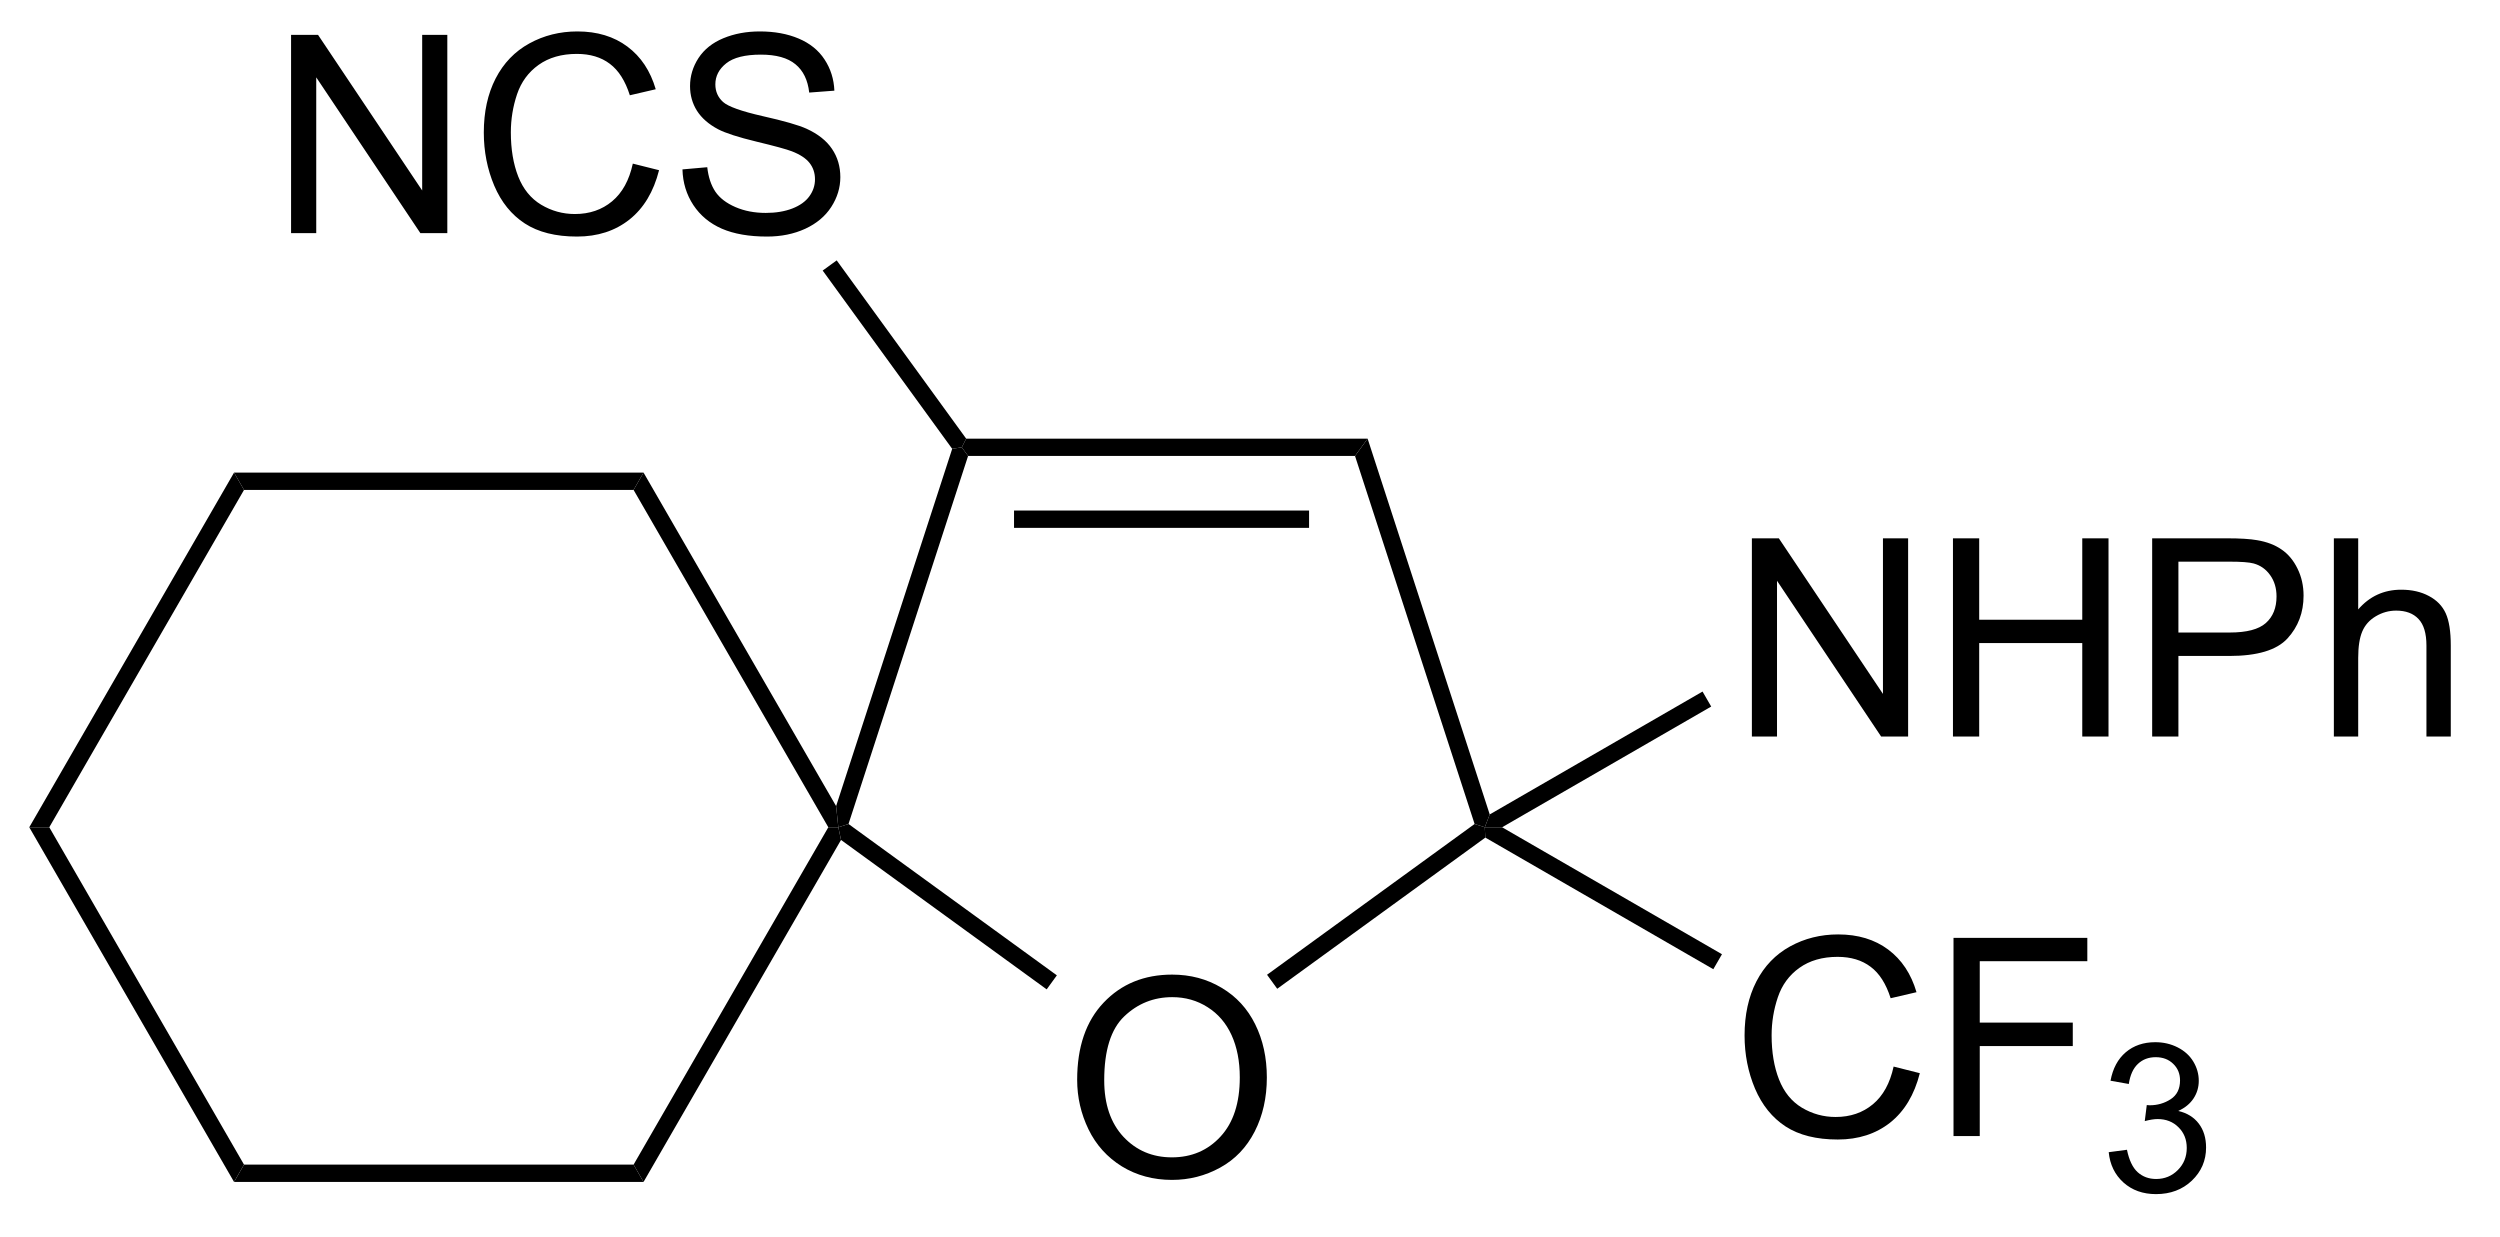 <?xml version="1.0" encoding="UTF-8"?>
<!DOCTYPE svg PUBLIC '-//W3C//DTD SVG 1.0//EN'
          'http://www.w3.org/TR/2001/REC-SVG-20010904/DTD/svg10.dtd'>
<svg stroke-dasharray="none" shape-rendering="auto" xmlns="http://www.w3.org/2000/svg" font-family="'Dialog'" text-rendering="auto" width="99" fill-opacity="1" color-interpolation="auto" color-rendering="auto" preserveAspectRatio="xMidYMid meet" font-size="12px" viewBox="0 0 99 49" fill="black" xmlns:xlink="http://www.w3.org/1999/xlink" stroke="black" image-rendering="auto" stroke-miterlimit="10" stroke-linecap="square" stroke-linejoin="miter" font-style="normal" stroke-width="1" height="49" stroke-dashoffset="0" font-weight="normal" stroke-opacity="1"
><!--Generated by the Batik Graphics2D SVG Generator--><defs id="genericDefs"
  /><g
  ><defs id="defs1"
    ><clipPath clipPathUnits="userSpaceOnUse" id="clipPath1"
      ><path d="M0.646 1.614 L74.589 1.614 L74.589 38.157 L0.646 38.157 L0.646 1.614 Z"
      /></clipPath
      ><clipPath clipPathUnits="userSpaceOnUse" id="clipPath2"
      ><path d="M371.281 188.073 L371.281 223.601 L443.169 223.601 L443.169 188.073 Z"
      /></clipPath
    ></defs
    ><g transform="scale(1.333,1.333) translate(-0.646,-1.614) matrix(1.029,0,0,1.029,-381.254,-191.838)"
    ><path d="M402.235 219.176 Q402.235 217.749 403 216.945 Q403.766 216.137 404.977 216.137 Q405.769 216.137 406.404 216.517 Q407.042 216.895 407.375 217.572 Q407.711 218.249 407.711 219.108 Q407.711 219.981 407.36 220.668 Q407.008 221.356 406.362 221.71 Q405.719 222.064 404.972 222.064 Q404.164 222.064 403.526 221.674 Q402.891 221.28 402.563 220.606 Q402.235 219.929 402.235 219.176 ZM403.016 219.187 Q403.016 220.223 403.571 220.82 Q404.128 221.413 404.969 221.413 Q405.823 221.413 406.375 220.812 Q406.93 220.21 406.93 219.106 Q406.93 218.405 406.693 217.885 Q406.456 217.364 406 217.077 Q405.547 216.788 404.98 216.788 Q404.175 216.788 403.594 217.343 Q403.016 217.895 403.016 219.187 Z" stroke="none" clip-path="url(#clipPath2)"
    /></g
    ><g transform="matrix(1.371,0,0,1.371,-509.2,-257.936)"
    ><path d="M410.91 200.807 L410.546 201.307 L399.37 201.307 L399.188 201.057 L399.315 200.807 ZM409.219 202.884 L400.697 202.884 L400.697 203.384 L409.219 203.384 Z" stroke="none" clip-path="url(#clipPath2)"
    /></g
    ><g transform="matrix(1.371,0,0,1.371,-509.2,-257.936)"
    ><path d="M398.911 201.101 L399.188 201.057 L399.37 201.307 L395.916 211.937 L395.622 212.032 L395.558 211.421 Z" stroke="none" clip-path="url(#clipPath2)"
    /></g
    ><g transform="matrix(1.371,0,0,1.371,-509.2,-257.936)"
    ><path d="M395.7 212.398 L395.622 212.032 L395.916 211.937 L401.934 216.309 L401.64 216.714 Z" stroke="none" clip-path="url(#clipPath2)"
    /></g
    ><g transform="matrix(1.371,0,0,1.371,-509.2,-257.936)"
    ><path d="M408.299 216.697 L408.005 216.292 L414 211.937 L414.294 212.032 L414.31 212.33 Z" stroke="none" clip-path="url(#clipPath2)"
    /></g
    ><g transform="matrix(1.371,0,0,1.371,-509.2,-257.936)"
    ><path d="M414.437 211.661 L414.294 212.032 L414 211.937 L410.546 201.307 L410.91 200.807 Z" stroke="none" clip-path="url(#clipPath2)"
    /></g
    ><g transform="matrix(1.371,0,0,1.371,-509.2,-257.936)"
    ><path d="M379.815 194.871 L379.815 189.144 L380.594 189.144 L383.602 193.639 L383.602 189.144 L384.328 189.144 L384.328 194.871 L383.55 194.871 L380.542 190.371 L380.542 194.871 L379.815 194.871 ZM389.686 192.863 L390.444 193.053 Q390.207 193.988 389.587 194.48 Q388.967 194.97 388.074 194.97 Q387.147 194.97 386.567 194.592 Q385.988 194.215 385.684 193.501 Q385.382 192.785 385.382 191.965 Q385.382 191.069 385.723 190.405 Q386.067 189.738 386.697 189.392 Q387.327 189.045 388.085 189.045 Q388.944 189.045 389.53 189.483 Q390.116 189.92 390.348 190.715 L389.6 190.889 Q389.402 190.264 389.022 189.98 Q388.645 189.694 388.069 189.694 Q387.41 189.694 386.965 190.011 Q386.522 190.327 386.342 190.86 Q386.163 191.394 386.163 191.959 Q386.163 192.691 386.376 193.235 Q386.59 193.78 387.038 194.05 Q387.488 194.319 388.012 194.319 Q388.647 194.319 389.087 193.952 Q389.53 193.584 389.686 192.863 ZM391.12 193.03 L391.836 192.967 Q391.885 193.397 392.07 193.673 Q392.258 193.949 392.649 194.118 Q393.039 194.287 393.526 194.287 Q393.961 194.287 394.292 194.16 Q394.625 194.03 394.786 193.806 Q394.948 193.582 394.948 193.316 Q394.948 193.045 394.792 192.845 Q394.635 192.644 394.276 192.506 Q394.047 192.418 393.258 192.228 Q392.469 192.037 392.151 191.871 Q391.742 191.655 391.539 191.337 Q391.339 191.019 391.339 190.623 Q391.339 190.191 391.583 189.814 Q391.831 189.436 392.302 189.241 Q392.776 189.045 393.354 189.045 Q393.992 189.045 394.477 189.251 Q394.964 189.457 395.224 189.855 Q395.487 190.254 395.508 190.756 L394.781 190.811 Q394.721 190.269 394.383 189.993 Q394.047 189.715 393.385 189.715 Q392.698 189.715 392.383 189.967 Q392.07 190.217 392.07 190.574 Q392.07 190.881 392.292 191.082 Q392.51 191.28 393.435 191.491 Q394.36 191.699 394.703 191.855 Q395.203 192.084 395.44 192.439 Q395.68 192.793 395.68 193.254 Q395.68 193.709 395.417 194.116 Q395.156 194.519 394.664 194.746 Q394.175 194.97 393.563 194.97 Q392.784 194.97 392.258 194.743 Q391.735 194.514 391.435 194.061 Q391.135 193.605 391.12 193.03 Z" stroke="none" clip-path="url(#clipPath2)"
    /></g
    ><g transform="matrix(1.371,0,0,1.371,-509.2,-257.936)"
    ><path d="M399.315 200.807 L399.188 201.057 L398.911 201.101 L395.17 195.952 L395.575 195.658 Z" stroke="none" clip-path="url(#clipPath2)"
    /></g
    ><g transform="matrix(1.371,0,0,1.371,-509.2,-257.936)"
    ><path d="M426.103 218.944 L426.86 219.135 Q426.623 220.069 426.004 220.562 Q425.384 221.051 424.491 221.051 Q423.564 221.051 422.983 220.674 Q422.405 220.296 422.1 219.582 Q421.798 218.866 421.798 218.046 Q421.798 217.15 422.139 216.486 Q422.483 215.819 423.113 215.473 Q423.743 215.127 424.501 215.127 Q425.36 215.127 425.946 215.564 Q426.532 216.002 426.764 216.796 L426.017 216.97 Q425.819 216.345 425.439 216.062 Q425.061 215.775 424.485 215.775 Q423.827 215.775 423.381 216.093 Q422.939 216.408 422.759 216.942 Q422.579 217.476 422.579 218.041 Q422.579 218.773 422.793 219.317 Q423.006 219.861 423.454 220.132 Q423.905 220.4 424.428 220.4 Q425.064 220.4 425.504 220.033 Q425.946 219.666 426.103 218.944 ZM427.833 220.952 L427.833 215.226 L431.698 215.226 L431.698 215.9 L428.591 215.9 L428.591 217.674 L431.278 217.674 L431.278 218.351 L428.591 218.351 L428.591 220.952 L427.833 220.952 Z" stroke="none" clip-path="url(#clipPath2)"
    /></g
    ><g transform="matrix(1.371,0,0,1.371,-509.2,-257.936)"
    ><path d="M432.316 221.417 L432.843 221.347 Q432.935 221.796 433.151 221.994 Q433.37 222.191 433.685 222.191 Q434.056 222.191 434.312 221.933 Q434.57 221.675 434.57 221.294 Q434.57 220.931 434.331 220.697 Q434.095 220.46 433.728 220.46 Q433.579 220.46 433.357 220.519 L433.415 220.056 Q433.468 220.062 433.499 220.062 Q433.837 220.062 434.107 219.886 Q434.376 219.71 434.376 219.343 Q434.376 219.054 434.179 218.865 Q433.983 218.673 433.673 218.673 Q433.364 218.673 433.159 218.867 Q432.954 219.06 432.896 219.447 L432.368 219.353 Q432.466 218.822 432.808 218.531 Q433.151 218.24 433.661 218.24 Q434.013 218.24 434.308 218.39 Q434.605 218.541 434.761 218.802 Q434.917 219.062 434.917 219.355 Q434.917 219.634 434.767 219.863 Q434.618 220.091 434.325 220.226 Q434.706 220.314 434.917 220.591 Q435.128 220.867 435.128 221.283 Q435.128 221.845 434.718 222.238 Q434.308 222.628 433.681 222.628 Q433.116 222.628 432.741 222.292 Q432.368 221.954 432.316 221.417 Z" stroke="none" clip-path="url(#clipPath2)"
    /></g
    ><g transform="matrix(1.371,0,0,1.371,-509.2,-257.936)"
    ><path d="M414.31 212.33 L414.294 212.032 L414.794 212.032 L421.145 215.699 L420.895 216.132 Z" stroke="none" clip-path="url(#clipPath2)"
    /></g
    ><g transform="matrix(1.371,0,0,1.371,-509.2,-257.936)"
    ><path d="M422.009 209.412 L422.009 203.686 L422.788 203.686 L425.795 208.18 L425.795 203.686 L426.522 203.686 L426.522 209.412 L425.743 209.412 L422.735 204.912 L422.735 209.412 L422.009 209.412 ZM427.817 209.412 L427.817 203.686 L428.575 203.686 L428.575 206.037 L431.552 206.037 L431.552 203.686 L432.31 203.686 L432.31 209.412 L431.552 209.412 L431.552 206.712 L428.575 206.712 L428.575 209.412 L427.817 209.412 ZM433.571 209.412 L433.571 203.686 L435.733 203.686 Q436.303 203.686 436.603 203.74 Q437.024 203.811 437.308 204.009 Q437.595 204.204 437.769 204.561 Q437.944 204.915 437.944 205.342 Q437.944 206.071 437.478 206.579 Q437.014 207.084 435.798 207.084 L434.329 207.084 L434.329 209.412 L433.571 209.412 ZM434.329 206.407 L435.811 206.407 Q436.545 206.407 436.853 206.134 Q437.163 205.86 437.163 205.365 Q437.163 205.006 436.98 204.751 Q436.798 204.493 436.501 204.412 Q436.311 204.36 435.795 204.36 L434.329 204.36 L434.329 206.407 ZM438.819 209.412 L438.819 203.686 L439.522 203.686 L439.522 205.74 Q440.014 205.17 440.764 205.17 Q441.225 205.17 441.564 205.352 Q441.905 205.532 442.05 205.852 Q442.196 206.173 442.196 206.782 L442.196 209.412 L441.493 209.412 L441.493 206.782 Q441.493 206.256 441.264 206.016 Q441.038 205.774 440.618 205.774 Q440.306 205.774 440.03 205.938 Q439.756 206.1 439.639 206.378 Q439.522 206.654 439.522 207.141 L439.522 209.412 L438.819 209.412 Z" stroke="none" clip-path="url(#clipPath2)"
    /></g
    ><g transform="matrix(1.371,0,0,1.371,-509.2,-257.936)"
    ><path d="M414.794 212.032 L414.294 212.032 L414.437 211.661 L420.584 208.112 L420.834 208.545 Z" stroke="none" clip-path="url(#clipPath2)"
    /></g
    ><g transform="matrix(1.371,0,0,1.371,-509.2,-257.936)"
    ><path d="M395.558 211.421 L395.622 212.032 L395.333 212.032 L389.708 202.288 L389.996 201.788 Z" stroke="none" clip-path="url(#clipPath2)"
    /></g
    ><g transform="matrix(1.371,0,0,1.371,-509.2,-257.936)"
    ><path d="M389.996 201.788 L389.708 202.288 L378.456 202.288 L378.168 201.788 Z" stroke="none" clip-path="url(#clipPath2)"
    /></g
    ><g transform="matrix(1.371,0,0,1.371,-509.2,-257.936)"
    ><path d="M378.168 201.788 L378.456 202.288 L372.831 212.032 L372.253 212.032 Z" stroke="none" clip-path="url(#clipPath2)"
    /></g
    ><g transform="matrix(1.371,0,0,1.371,-509.2,-257.936)"
    ><path d="M372.253 212.032 L372.831 212.032 L378.456 221.776 L378.168 222.276 Z" stroke="none" clip-path="url(#clipPath2)"
    /></g
    ><g transform="matrix(1.371,0,0,1.371,-509.2,-257.936)"
    ><path d="M378.168 222.276 L378.456 221.776 L389.708 221.776 L389.996 222.276 Z" stroke="none" clip-path="url(#clipPath2)"
    /></g
    ><g transform="matrix(1.371,0,0,1.371,-509.2,-257.936)"
    ><path d="M389.996 222.276 L389.708 221.776 L395.333 212.032 L395.622 212.032 L395.7 212.398 Z" stroke="none" clip-path="url(#clipPath2)"
    /></g
  ></g
></svg
>
